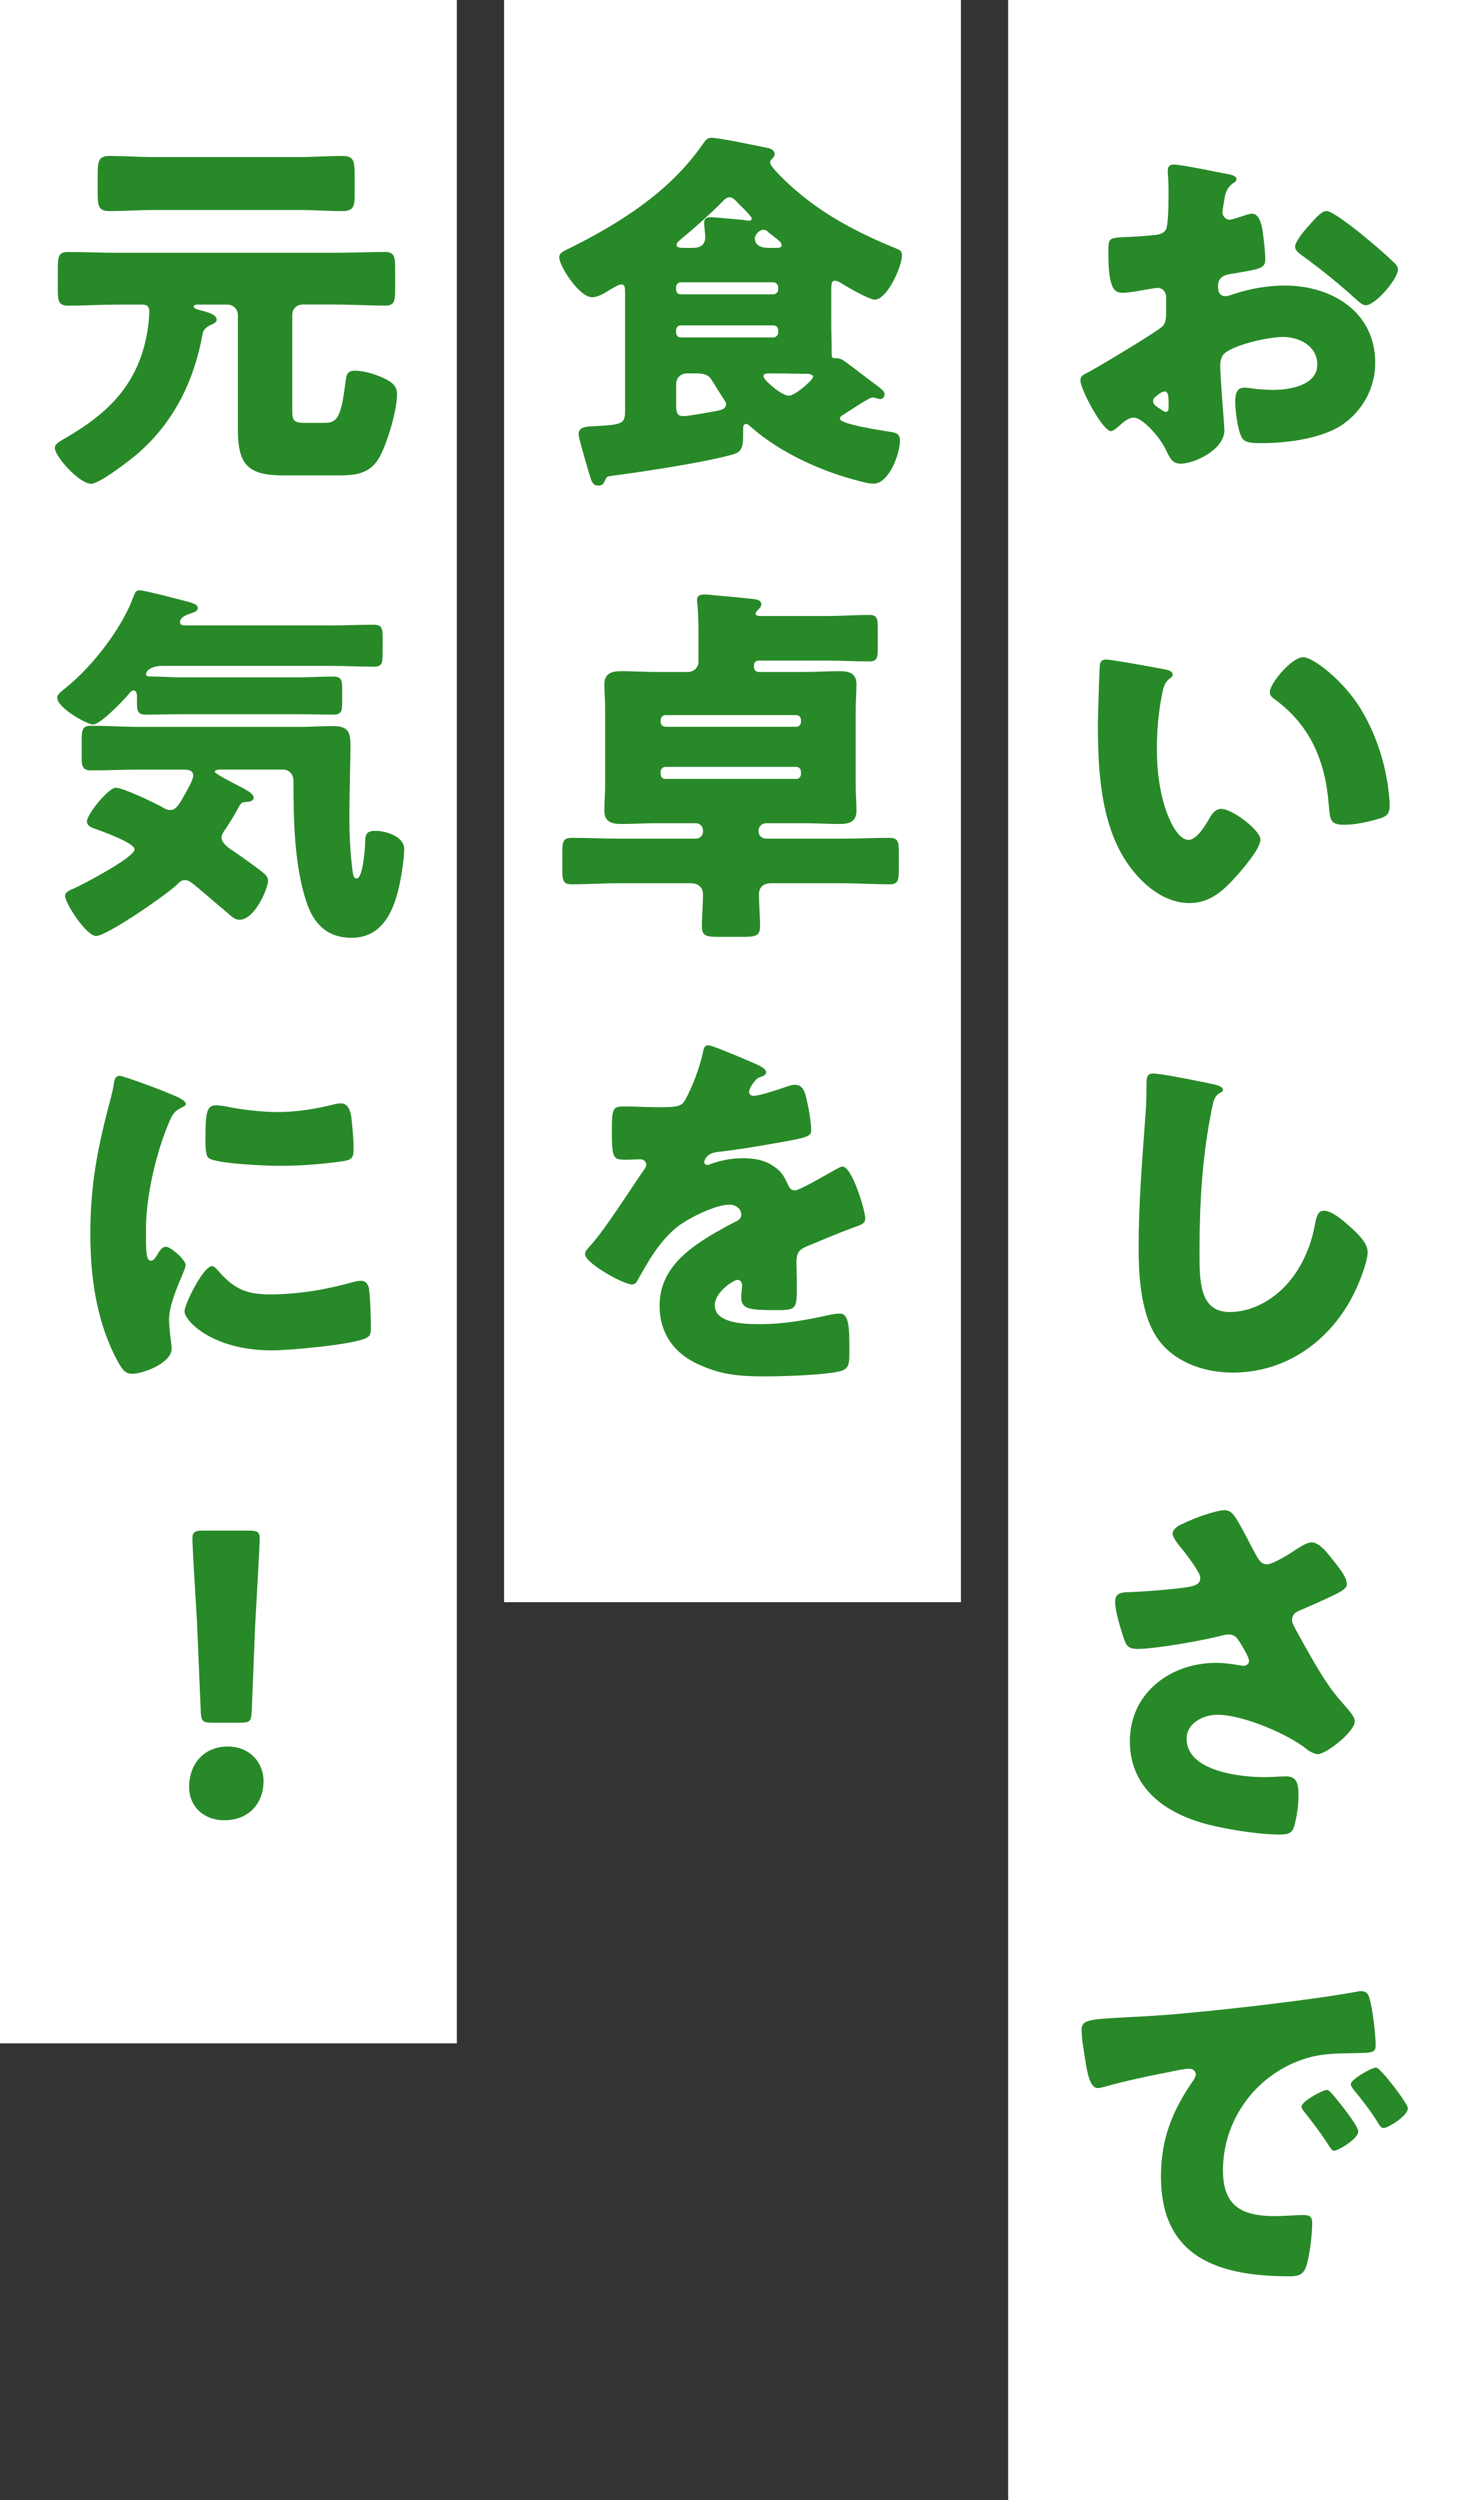 <?xml version="1.0" encoding="UTF-8"?><svg id="b" xmlns="http://www.w3.org/2000/svg" viewBox="0 0 186 317.41"><rect x="0" y="0" width="186" height="317.41" fill="#333333" stroke="none"/><defs><style>.d{fill:#fff;}.e{fill:#278927;}</style></defs><g id="c"><rect class="d" x="128" width="58" height="317.41"/><rect class="d" x="64" width="58" height="203.41"/><rect class="d" width="58" height="259.41"/><path class="e" d="m155.46,54.55c0,2.64-3.94,4.32-5.57,4.32-1.06,0-1.39-.77-1.92-1.87-.77-1.58-2.93-3.98-4.03-3.98-.62,0-1.2.48-1.63.86-.38.34-.96.86-1.25.86-1.06,0-3.89-5.33-3.89-6.43,0-.58.43-.77,1.01-1.06,1.2-.62,8.98-5.28,9.5-5.9.34-.43.38-1.1.38-1.73v-1.87c0-.67-.43-1.2-1.1-1.2-.19,0-1.34.19-1.63.24-.72.14-2.02.38-2.69.38-.96,0-1.92-.05-1.92-5.04,0-1.82,0-1.92,1.87-2.02,1.39-.05,2.78-.14,4.18-.29.48-.05,1.01-.24,1.25-.67.29-.48.34-2.88.34-4.32v-.82c0-1.01-.1-2.06-.1-2.35,0-.48.24-.77.72-.77,1.06,0,5.76,1.01,7.1,1.25.43.1.91.24.91.62,0,.24-.29.43-.48.53-.72.58-.86,1.06-1.01,1.73-.19,1.06-.29,1.78-.29,1.92,0,.53.43.96.91.96.24,0,1.25-.34,1.54-.43.38-.14,1.01-.34,1.3-.34.82,0,1.25,1.06,1.44,2.93.1.72.24,2.11.24,2.83,0,1.2-.53,1.25-4.56,1.92-.82.14-1.44.53-1.44,1.54,0,.67.19,1.25.96,1.25.29,0,.82-.19,1.1-.29,2.06-.67,4.27-1.06,6.43-1.06,5.91,0,11.47,3.31,11.47,9.79,0,3.07-1.44,5.86-3.89,7.68-2.54,1.92-7.25,2.54-10.37,2.54-1.3,0-2.3,0-2.69-.72-.53-1.01-.82-3.46-.82-4.51,0-.86.1-1.82,1.15-1.82.29,0,1.34.14,1.68.19.58.05,1.49.1,2.02.1,2.06,0,5.57-.58,5.57-3.22,0-2.35-2.3-3.5-4.32-3.5-1.87,0-5.95.91-7.39,2.02-.48.38-.62,1.06-.62,1.63s.1,2.06.14,2.64c.05.96.38,4.9.38,5.47Zm-7.1-3.65c0-.58-.05-1.2-.48-1.2-.38,0-.82.38-1.1.62-.19.14-.38.29-.38.58,0,.38.14.53,1.01,1.1.29.19.48.29.58.29.34,0,.38-.29.38-.58v-.82Zm24.67-21.03c1.1.91,2.83,2.35,3.84,3.36.29.24.62.58.62.96,0,1.25-2.88,4.56-4.08,4.56-.43,0-.77-.34-1.15-.67-2.16-1.97-4.42-3.79-6.77-5.52-.53-.38-1.06-.72-1.06-1.25,0-.67,1.34-2.26,1.82-2.74.1-.1.19-.24.29-.34.62-.67,1.3-1.44,1.87-1.44.82,0,3.89,2.5,4.61,3.07Z"/><path class="e" d="m147.88,84.98c.48.1,1.01.24,1.01.67,0,.19-.14.34-.48.58-.62.48-.77,1.39-.91,2.11-.43,2.21-.62,4.51-.62,6.72,0,3.02.43,6.48,1.73,9.22.38.82,1.25,2.35,2.3,2.35s2.21-1.97,2.64-2.74c.34-.58.77-1.2,1.49-1.2,1.44,0,4.99,2.74,4.99,3.89s-2.21,3.7-3.02,4.61c-1.68,1.87-3.36,3.46-6,3.46-3.22,0-5.95-2.35-7.73-4.85-3.55-4.99-3.89-12-3.89-17.91,0-.91.19-6.72.24-7.39.05-.53.29-.77.82-.77.62,0,6.24,1.01,7.44,1.25Zm17.57-1.54c1.3,0,5.09,2.98,7.2,6.38,1.87,3.02,3.02,6.38,3.55,9.84.1.77.24,1.92.24,2.5,0,1.01-.24,1.44-1.2,1.73-1.39.43-3.12.82-4.56.82-1.78,0-1.82-.62-1.97-2.45-.43-5.76-2.45-10.32-7.01-13.58-.29-.24-.48-.43-.48-.82,0-1.1,2.78-4.42,4.22-4.42Z"/><path class="e" d="m154.21,137.68c.38.1,1.06.29,1.06.67,0,.19-.19.34-.34.38-.77.43-.86,1.01-1.1,2.21-1.2,5.9-1.54,11.95-1.54,17.95,0,3.79,0,7.68,3.84,7.68,3.02,0,5.91-1.78,7.73-4.08,1.58-1.97,2.64-4.51,3.07-6.96.19-.96.34-1.82,1.15-1.82,1.06,0,2.5,1.3,3.26,1.97.86.77,2.3,2.06,2.3,3.26,0,1.44-1.34,4.61-2.06,5.91-3.07,5.66-8.5,9.41-15.07,9.41-3.41,0-7.06-1.15-9.26-3.94-2.4-3.07-2.69-8.16-2.69-12,0-5.52.48-11.42.86-16.61.1-1.01.14-2.64.14-3.74s0-1.68.82-1.68c1.1,0,6.29,1.06,7.82,1.39Z"/><path class="e" d="m159.3,197.11c.53.96.82,1.49,1.58,1.49.53,0,2.06-.82,3.07-1.49,1.06-.72,2.02-1.3,2.54-1.3,1.01,0,1.97,1.25,2.83,2.35.86,1.1,1.68,2.11,1.68,2.98,0,.62-1.06,1.1-2.21,1.63-1.1.53-2.21,1.01-3.31,1.49-.72.29-1.44.53-1.44,1.44,0,.38.34.96.77,1.73,1.3,2.35,3.12,5.66,4.61,7.54,1.2,1.54,2.59,2.78,2.59,3.55,0,1.34-3.65,4.18-4.7,4.18-.29,0-.91-.24-1.34-.58-2.26-1.87-8.07-4.42-11.43-4.42-1.73,0-3.89,1.06-3.89,3.02,0,4.18,6.86,4.9,9.89,4.9.96,0,1.92-.1,2.78-.1,1.44,0,1.54,1.2,1.54,2.35,0,1.3-.19,2.69-.53,3.94-.24.86-.67,1.1-1.87,1.1-2.54,0-6.48-.62-8.98-1.25-5.33-1.34-10.03-4.51-10.03-10.61s5.14-9.94,10.95-9.94c1.54,0,3.31.38,3.41.38.38,0,.77-.19.77-.62,0-.48-.72-1.63-1.01-2.11-.48-.82-.77-1.25-1.63-1.25-.19,0-.43.05-.67.1-2.3.62-8.54,1.73-10.8,1.73-1.3,0-1.49-.43-1.87-1.58-.34-1.06-1.01-3.17-1.01-4.32,0-.62.05-1.25,1.49-1.3,1.82-.05,6.48-.38,8.06-.72.72-.14,1.25-.38,1.25-1.1,0-.58-1.1-2.06-1.78-2.98-.53-.72-1.73-1.97-1.73-2.64,0-.48.53-.91,1.06-1.15,2.06-1.01,4.61-1.82,5.52-1.82,1.01,0,1.39.77,2.83,3.46.29.58.62,1.2,1.01,1.92Z"/><path class="e" d="m137.31,257.92c0-1.49.53-1.54,5.81-1.82.96-.05,2.06-.1,3.41-.19,6.05-.38,19.97-1.97,25.83-3.07.19-.05.34-.05.48-.05.86,0,1.01.67,1.2,1.58.29,1.25.62,4.08.62,5.33,0,.91-.53.91-2.59.96-2.54.05-4.42,0-6.86.86-5.9,2.11-9.94,7.68-9.94,14.02,0,4.56,2.4,5.81,6.62,5.81,1.2,0,2.78-.14,3.46-.14.91,0,1.25.14,1.25,1.06,0,1.39-.34,4.37-.82,5.62-.38.96-1.06,1.1-2.06,1.1-8.88,0-16.32-2.3-16.32-12.67,0-4.8,1.44-8.35,4.13-12.24.14-.24.29-.43.29-.72,0-.43-.34-.72-.86-.72-.62,0-1.92.29-2.59.43-2.54.48-5.86,1.2-8.35,1.92-.19.05-.48.1-.67.1-1.01,0-1.34-2.16-1.58-3.65-.24-1.63-.43-2.54-.43-3.5Zm31.88,7.97c.62.72,3.26,3.98,3.26,4.71,0,.96-2.59,2.45-3.07,2.45-.24,0-.34-.14-.96-1.1-.91-1.39-1.87-2.64-2.93-3.98-.19-.24-.24-.38-.24-.53,0-.67,2.69-2.11,3.22-2.11.24,0,.53.34.72.58Zm9.55,1.78c0,.96-2.54,2.5-3.07,2.5-.34,0-.58-.43-.72-.67-.91-1.49-1.97-2.83-3.07-4.18-.14-.19-.38-.48-.38-.72,0-.62,2.64-2.11,3.22-2.11.53,0,4.03,4.56,4.03,5.18Z"/><path class="e" d="m107.35,52.49c-.24.14-.72.34-.72.67,0,.72,5.62,1.54,6.48,1.68.72.1,1.15.29,1.15,1.1,0,1.68-1.39,5.47-3.36,5.47-.48,0-1.3-.19-1.82-.34-4.75-1.2-9.94-3.55-13.63-6.77-.19-.14-.48-.48-.72-.48-.38,0-.38.38-.38.77v.72c0,1.87-.43,2.16-1.54,2.45-3.75,1.01-11.04,2.11-15.07,2.64-.72.1-.67.1-.96.67-.14.29-.24.58-.82.58-.72,0-.86-.58-1.06-1.2-.24-.82-1.44-4.8-1.44-5.33,0-1.01,1.2-.96,1.92-1.01,3.74-.19,3.98-.29,3.98-2.06v-14.98c0-.58-.05-.96-.48-.96-.38,0-1.34.62-1.73.86-.53.34-1.34.77-1.97.77-1.63,0-4.18-3.94-4.18-5.09,0-.58.67-.82,1.44-1.2,6.38-3.17,12.67-7.2,16.75-13.1.43-.62.62-.86,1.15-.86.96,0,6,1.06,7.34,1.34.19.05.67.29.67.72,0,.34-.24.53-.43.72-.1.1-.14.24-.14.38,0,.43,1.25,1.63,1.58,1.97,4.22,4.18,9.12,6.77,14.54,8.98.38.14.62.34.62.82,0,1.39-1.87,5.62-3.46,5.62-.67,0-3.22-1.44-3.98-1.92-.38-.24-.77-.48-1.06-.48-.43,0-.48.34-.48,1.06v4.22c0,1.2.05,2.45.05,3.7,0,.58,0,.86.34.86h.34c.38,0,.77.24,1.1.48,1.39,1.01,2.69,2.06,4.08,3.07.29.24.86.62.86,1.01,0,.29-.19.62-.53.62-.29,0-.72-.19-.96-.19-.14,0-.34.1-.48.14-1.06.58-2.02,1.25-3.02,1.87Zm-9.17-15.12c.34,0,.62-.29.62-.62v-.29c0-.34-.29-.62-.62-.62h-11.76c-.34,0-.58.29-.58.62v.29c0,.38.24.62.58.62h11.76Zm-11.76,3.94c-.34,0-.58.29-.58.62v.29c0,.34.24.62.58.62h11.76c.34,0,.62-.29.62-.62v-.29c0-.38-.29-.62-.62-.62h-11.76Zm.77,6.1c-.77,0-1.34.58-1.34,1.34v2.69c0,.91.1,1.39.91,1.39.67,0,3.84-.58,4.51-.72.43-.1.91-.29.91-.77,0-.29-.24-.62-.67-1.25-.38-.62-.96-1.54-1.2-1.92-.43-.67-1.15-.77-2.02-.77h-1.1Zm.72-15.94c.91,0,1.63-.29,1.63-1.39,0-.43-.14-1.34-.14-1.78,0-.58.34-.72.86-.72.62,0,3.36.29,4.13.34.19.05.48.1.72.1.14,0,.34-.1.34-.29,0-.14-.53-.72-1.1-1.3-.24-.24-.48-.43-.67-.67-.29-.29-.62-.72-1.06-.72s-.86.53-1.34,1.01c-1.49,1.44-3.02,2.83-4.61,4.13-.24.24-.77.58-.77.91s.38.38.96.38h1.06Zm10.51,0c.62,0,.82-.05.82-.38,0-.1-.14-.34-.24-.43-.43-.43-1.3-1.01-1.58-1.3-.1-.1-.29-.19-.48-.19-.53,0-1.1.62-1.1,1.1,0,.62.43,1.2,1.73,1.2h.86Zm-.53,15.94c-.62,0-.96,0-.96.38,0,.43,2.3,2.45,3.22,2.45.77,0,3.07-1.97,3.07-2.4,0-.34-.53-.38-.82-.38-1.25,0-2.5-.05-3.74-.05h-.77Z"/><path class="e" d="m95.73,84.69c0,.38.24.62.58.62h5.76c1.54,0,3.02-.1,4.56-.1,1.2,0,2.11.29,2.11,1.68,0,1.06-.1,2.11-.1,3.22v9.6c0,1.1.1,2.16.1,3.22,0,1.39-.91,1.68-2.11,1.68-1.49,0-3.02-.1-4.56-.1h-4.8c-.53,0-.96.43-.96.91v.14c0,.53.43.91.96.91h9.6c2.02,0,4.03-.1,6.05-.1,1.1,0,1.2.48,1.2,1.87v2.11c0,1.39-.1,1.92-1.15,1.92-2.06,0-4.08-.14-6.1-.14h-8.93c-.91,0-1.58.43-1.58,1.39,0,1.34.14,2.69.14,4.03,0,1.25-.53,1.39-2.11,1.39h-3.12c-1.58,0-2.16-.1-2.16-1.34,0-1.34.14-2.69.14-4.08,0-.91-.67-1.39-1.54-1.39h-9.07c-2.02,0-4.03.14-6.1.14-1.06,0-1.15-.53-1.15-1.92v-2.11c0-1.39.1-1.87,1.2-1.87,2.02,0,4.03.1,6.05.1h9.7c.53,0,.91-.38.91-.91v-.14c0-.48-.38-.91-.91-.91h-4.94c-1.54,0-3.07.1-4.56.1-1.2,0-2.11-.29-2.11-1.68,0-1.06.1-2.11.1-3.22v-9.6c0-1.25-.1-2.3-.1-3.22,0-1.39.91-1.68,2.11-1.68,1.49,0,3.02.1,4.56.1h3.94c.77,0,1.34-.58,1.34-1.34v-3.7c0-1.25-.05-2.64-.14-3.65,0-.1-.05-.29-.05-.43,0-.58.43-.72.96-.72.29,0,.86.05,1.2.1,1.68.14,3.31.29,4.99.48.43.05,1.01.14,1.01.67,0,.34-.24.53-.48.77-.1.1-.24.29-.24.43,0,.29.53.29.72.29h8.35c1.78,0,3.55-.14,5.38-.14.96,0,1.06.43,1.06,1.63v2.64c0,1.2-.1,1.63-1.06,1.63-1.82,0-3.6-.1-5.38-.1h-8.69c-.34,0-.58.24-.58.58v.24Zm5.38,7.58c.34,0,.58-.29.58-.62v-.24c0-.34-.24-.62-.58-.62h-16.61c-.38,0-.62.29-.62.62v.24c0,.38.24.58.62.62h16.61Zm0,6.62c.34,0,.58-.29.58-.62v-.29c0-.34-.24-.62-.58-.62h-16.61c-.38,0-.62.29-.62.62v.29c0,.38.24.62.62.62h16.61Z"/><path class="e" d="m95.78,135c.86.38,1.49.72,1.49,1.15,0,.38-.53.53-.86.62-.58.24-1.3,1.44-1.3,1.82s.24.53.58.53c.72,0,2.88-.72,3.89-1.06.38-.14.91-.34,1.34-.34,1.06,0,1.3,1.01,1.49,1.87.24.96.58,2.88.58,3.89,0,.72-.43.91-3.07,1.39-2.64.48-5.9,1.06-8.88,1.39-1.54.19-1.63,1.25-1.63,1.3,0,.24.24.34.43.34.1,0,.34-.1.43-.14,1.39-.48,2.64-.72,4.08-.72,1.15,0,2.5.19,3.46.77,1.34.77,1.68,1.39,2.3,2.74.19.38.43.58.82.58.48,0,3.02-1.44,4.46-2.26.43-.24.77-.43.96-.53.19-.1.43-.24.62-.24,1.2,0,2.88,5.52,2.88,6.62,0,.62-.48.77-1.44,1.1-2.3.86-3.74,1.49-5.95,2.4-1.15.48-1.34.91-1.34,2.21,0,.58.05,1.73.05,2.78,0,3.07-.05,3.12-2.74,3.12-3.31,0-4.32-.14-4.32-1.63,0-.43.05-.86.1-1.3v-.24c0-.34-.19-.67-.58-.67-.48,0-2.88,1.54-2.88,3.22,0,2.4,4.08,2.4,5.76,2.4,3.07,0,5.9-.53,8.93-1.2.43-.1.86-.14,1.2-.14,1.15,0,1.2,1.73,1.2,4.8,0,1.82-.1,2.3-1.49,2.59-2.16.43-6.96.58-9.31.58-3.36,0-5.57-.24-8.4-1.54-3.07-1.39-4.9-3.94-4.9-7.44,0-4.51,3.41-7.11,6.91-9.17.82-.48,1.78-1.01,2.64-1.44.43-.19.82-.43.82-.96,0-.67-.62-1.25-1.49-1.25-1.82,0-5.14,1.68-6.58,2.78-2.26,1.78-3.7,4.32-5.09,6.82-.14.29-.34.53-.72.53-1.06,0-5.95-2.69-5.95-3.84,0-.38.29-.67.86-1.3,1.97-2.26,5.09-7.25,6.62-9.41.24-.34.29-.48.29-.67,0-.38-.34-.67-.72-.67-.58,0-1.25.05-1.87.05-1.63,0-1.78-.14-1.78-3.74,0-2.98.19-3.02,1.73-3.02,1.06,0,2.78.1,4.37.1,2.35,0,2.78-.19,3.17-.86.96-1.68,1.87-4.18,2.26-5.95.14-.72.24-1.06.72-1.06.53,0,5.09,1.97,5.86,2.3Z"/><path class="e" d="m38.45,38.66c-.82,0-1.34.58-1.34,1.34v11.95c0,1.3.05,1.73,1.49,1.73h2.64c1.54,0,2.06-.67,2.59-4.94.14-1.06.14-1.68,1.25-1.68,1.25,0,3.02.58,4.13,1.2.77.43,1.2.91,1.2,1.82,0,2.02-1.25,6.24-2.26,8.02-1.25,2.16-3.17,2.26-5.42,2.26h-6.67c-4.61,0-5.86-1.34-5.86-5.9v-14.45c0-.77-.58-1.34-1.34-1.34h-3.89c-.19,0-.38.1-.38.24,0,.29.67.43.86.48,1.1.29,2.06.58,2.06,1.2,0,.38-.48.53-.77.67-.48.24-.91.53-1.01,1.1-1.06,5.9-3.55,11.04-8.02,15.03-.96.86-5.04,4.03-6.14,4.03-1.49,0-4.61-3.46-4.61-4.56,0-.53.72-.86,1.1-1.1,5.71-3.26,9.55-7.01,10.66-13.73.1-.58.24-1.82.24-2.4,0-.67-.24-.96-.91-.96h-3.17c-2.06,0-4.18.14-6.24.14-1.15,0-1.3-.58-1.3-1.87v-2.74c0-1.63.1-2.21,1.25-2.21,2.11,0,4.22.1,6.29.1h27.7c2.11,0,4.22-.1,6.34-.1,1.15,0,1.25.62,1.25,2.16v2.54c0,1.58-.1,2.11-1.3,2.11-2.11,0-4.18-.14-6.29-.14h-4.13Zm-.53-18.72c1.87,0,3.7-.14,5.57-.14,1.39,0,1.54.62,1.54,2.4v2.54c0,1.54-.19,2.06-1.63,2.06-1.82,0-3.65-.14-5.47-.14h-18.43c-1.82,0-3.7.14-5.52.14-1.44,0-1.58-.53-1.58-2.3v-2.4c0-1.68.14-2.3,1.54-2.3,1.82,0,3.7.14,5.57.14h18.43Z"/><path class="e" d="m41.96,79.41c1.82,0,3.6-.1,5.42-.1,1.1,0,1.2.38,1.2,1.68v1.97c0,1.3-.1,1.68-1.15,1.68-1.82,0-3.65-.1-5.47-.1h-21.36c-1.44,0-2.06.67-2.06,1.01,0,.29.14.34.86.34,1.1,0,2.21.1,3.36.1h15.31c1.44,0,2.83-.1,4.22-.1.96,0,1.15.38,1.15,1.39v2.06c0,1.01-.19,1.39-1.1,1.39-1.44,0-2.83-.05-4.27-.05h-15.31c-1.44,0-2.83.05-4.27.05-1.1,0-1.1-.58-1.1-1.78v-.43c0-.29,0-.86-.43-.86-.29,0-.53.34-.72.58-.67.77-3.5,3.74-4.42,3.74-.77,0-4.56-2.11-4.56-3.41,0-.48.72-.91,1.2-1.34,3.31-2.69,6.96-7.39,8.45-11.38.19-.48.29-.91.77-.91.72,0,4.95,1.15,5.95,1.39.48.14,1.49.34,1.49.86,0,.43-.67.62-1.01.72-.43.14-1.25.48-1.25,1.06,0,.34.29.43.53.43h18.58Zm-13.92,18.29c-.14,0-.77,0-.77.29,0,.24,2.64,1.58,3.02,1.78.48.24,1.92.91,1.92,1.49,0,.38-.43.53-.77.53-.67.05-.82.05-1.15.72-.48.86-1.06,1.87-1.63,2.69-.24.34-.53.72-.53,1.15,0,.72,1.01,1.39,1.54,1.73.86.58,2.88,2.02,3.65,2.64.34.29.72.58.72,1.1,0,.86-1.63,4.95-3.65,4.95-.58,0-1.06-.48-1.49-.86-1.68-1.39-3.36-2.88-4.32-3.65-.48-.38-.77-.53-1.15-.53-.14,0-.48.05-.86.48-1.15,1.2-8.98,6.62-10.37,6.62-1.25,0-3.94-4.18-3.94-5.09,0-.53.72-.77,1.15-.96,1.1-.48,7.68-3.94,7.68-4.95,0-.82-4.18-2.3-4.95-2.59-.48-.14-1.1-.38-1.1-.96,0-.91,2.74-4.27,3.65-4.27.96,0,4.7,1.82,5.71,2.35.38.24.77.48,1.25.48.72,0,1.2-.91,1.58-1.58.34-.58,1.3-2.21,1.3-2.78,0-.72-.67-.77-1.2-.77h-5.67c-2.02,0-4.08.1-6.14.1-.62,0-1.15-.19-1.15-1.3v-2.5c0-1.39.1-1.87,1.2-1.87,2.06,0,4.08.14,6.1.14h20.31c1.44,0,2.83-.1,4.22-.1,1.92,0,2.3.62,2.3,2.45,0,1.68-.14,6.05-.14,9.03,0,2.26.1,4.51.38,6.77.05.34.1,1.1.53,1.1.86,0,1.1-4.18,1.1-4.9.05-.86.34-1.15,1.3-1.15,1.34,0,3.65.72,3.65,2.3,0,.58-.1,1.49-.19,2.16-.53,3.79-1.63,9.12-6.48,9.12-3.12,0-4.85-1.78-5.76-4.61-1.49-4.46-1.63-10.22-1.63-14.93v-.38c0-.82-.53-1.44-1.34-1.44h-7.87Z"/><path class="e" d="m13.78,140.52c.24-.91.48-1.82.62-2.59.14-.91.19-1.34.82-1.34.43,0,5.04,1.68,7.11,2.59.96.43,1.25.72,1.25.96,0,.19-.14.29-.34.38-1.1.53-1.34.91-1.78,1.97-1.58,3.7-2.93,9.26-2.93,13.63,0,2.64,0,3.94.62,3.94.34,0,.58-.38.82-.77.29-.48.58-1.01,1.1-1.01.58,0,2.5,1.63,2.5,2.35,0,.67-2.11,4.37-2.11,6.96,0,.34.1,1.54.19,2.26.05.29.14,1.1.14,1.39,0,1.78-3.55,3.17-5.04,3.17-.91,0-1.34-.62-2.21-2.35-2.35-4.75-3.07-10.13-3.07-15.41,0-5.9.82-10.46,2.3-16.13Zm13.73,20.59c2.02,2.4,3.6,3.22,6.72,3.22,3.55,0,7.1-.58,10.51-1.54.34-.1.82-.19,1.15-.19.62,0,.91.62.96,1.06.19,1.3.24,4.03.24,4.99,0,.62-.05.96-.67,1.25-1.68.82-9.7,1.54-11.86,1.54-7.73,0-11.14-3.84-11.14-4.94,0-.91,2.4-5.76,3.5-5.76.24,0,.43.24.58.38Zm-.1-20.79c.29,0,1.06.1,1.49.19,1.82.38,4.46.67,6.34.67,2.4,0,4.8-.38,7.1-.96.43-.1.67-.14.96-.14.91,0,1.2,1.01,1.3,1.73.14,1.2.29,2.74.29,3.94s-.14,1.49-1.39,1.68c-2.69.38-5.38.58-8.06.58-1.44,0-8.06-.24-8.98-1.01-.38-.34-.38-1.78-.38-2.3,0-3.55.19-4.37,1.34-4.37Z"/><path class="e" d="m33.46,226.15c0,2.64-1.73,4.94-4.99,4.94-2.59,0-4.46-1.73-4.46-4.22,0-2.83,1.78-5.14,4.94-5.14,2.59,0,4.51,1.87,4.51,4.42Zm-6.48-7.44c-1.25,0-1.44-.19-1.49-1.44l-.48-11.38c-.19-2.98-.58-9.6-.58-10.56,0-.82.29-1.01,1.34-1.01h5.86c1.06,0,1.34.19,1.34,1.01,0,.96-.38,7.54-.58,11.14l-.43,10.8c-.05,1.25-.24,1.44-1.49,1.44h-3.5Z"/></g></svg>